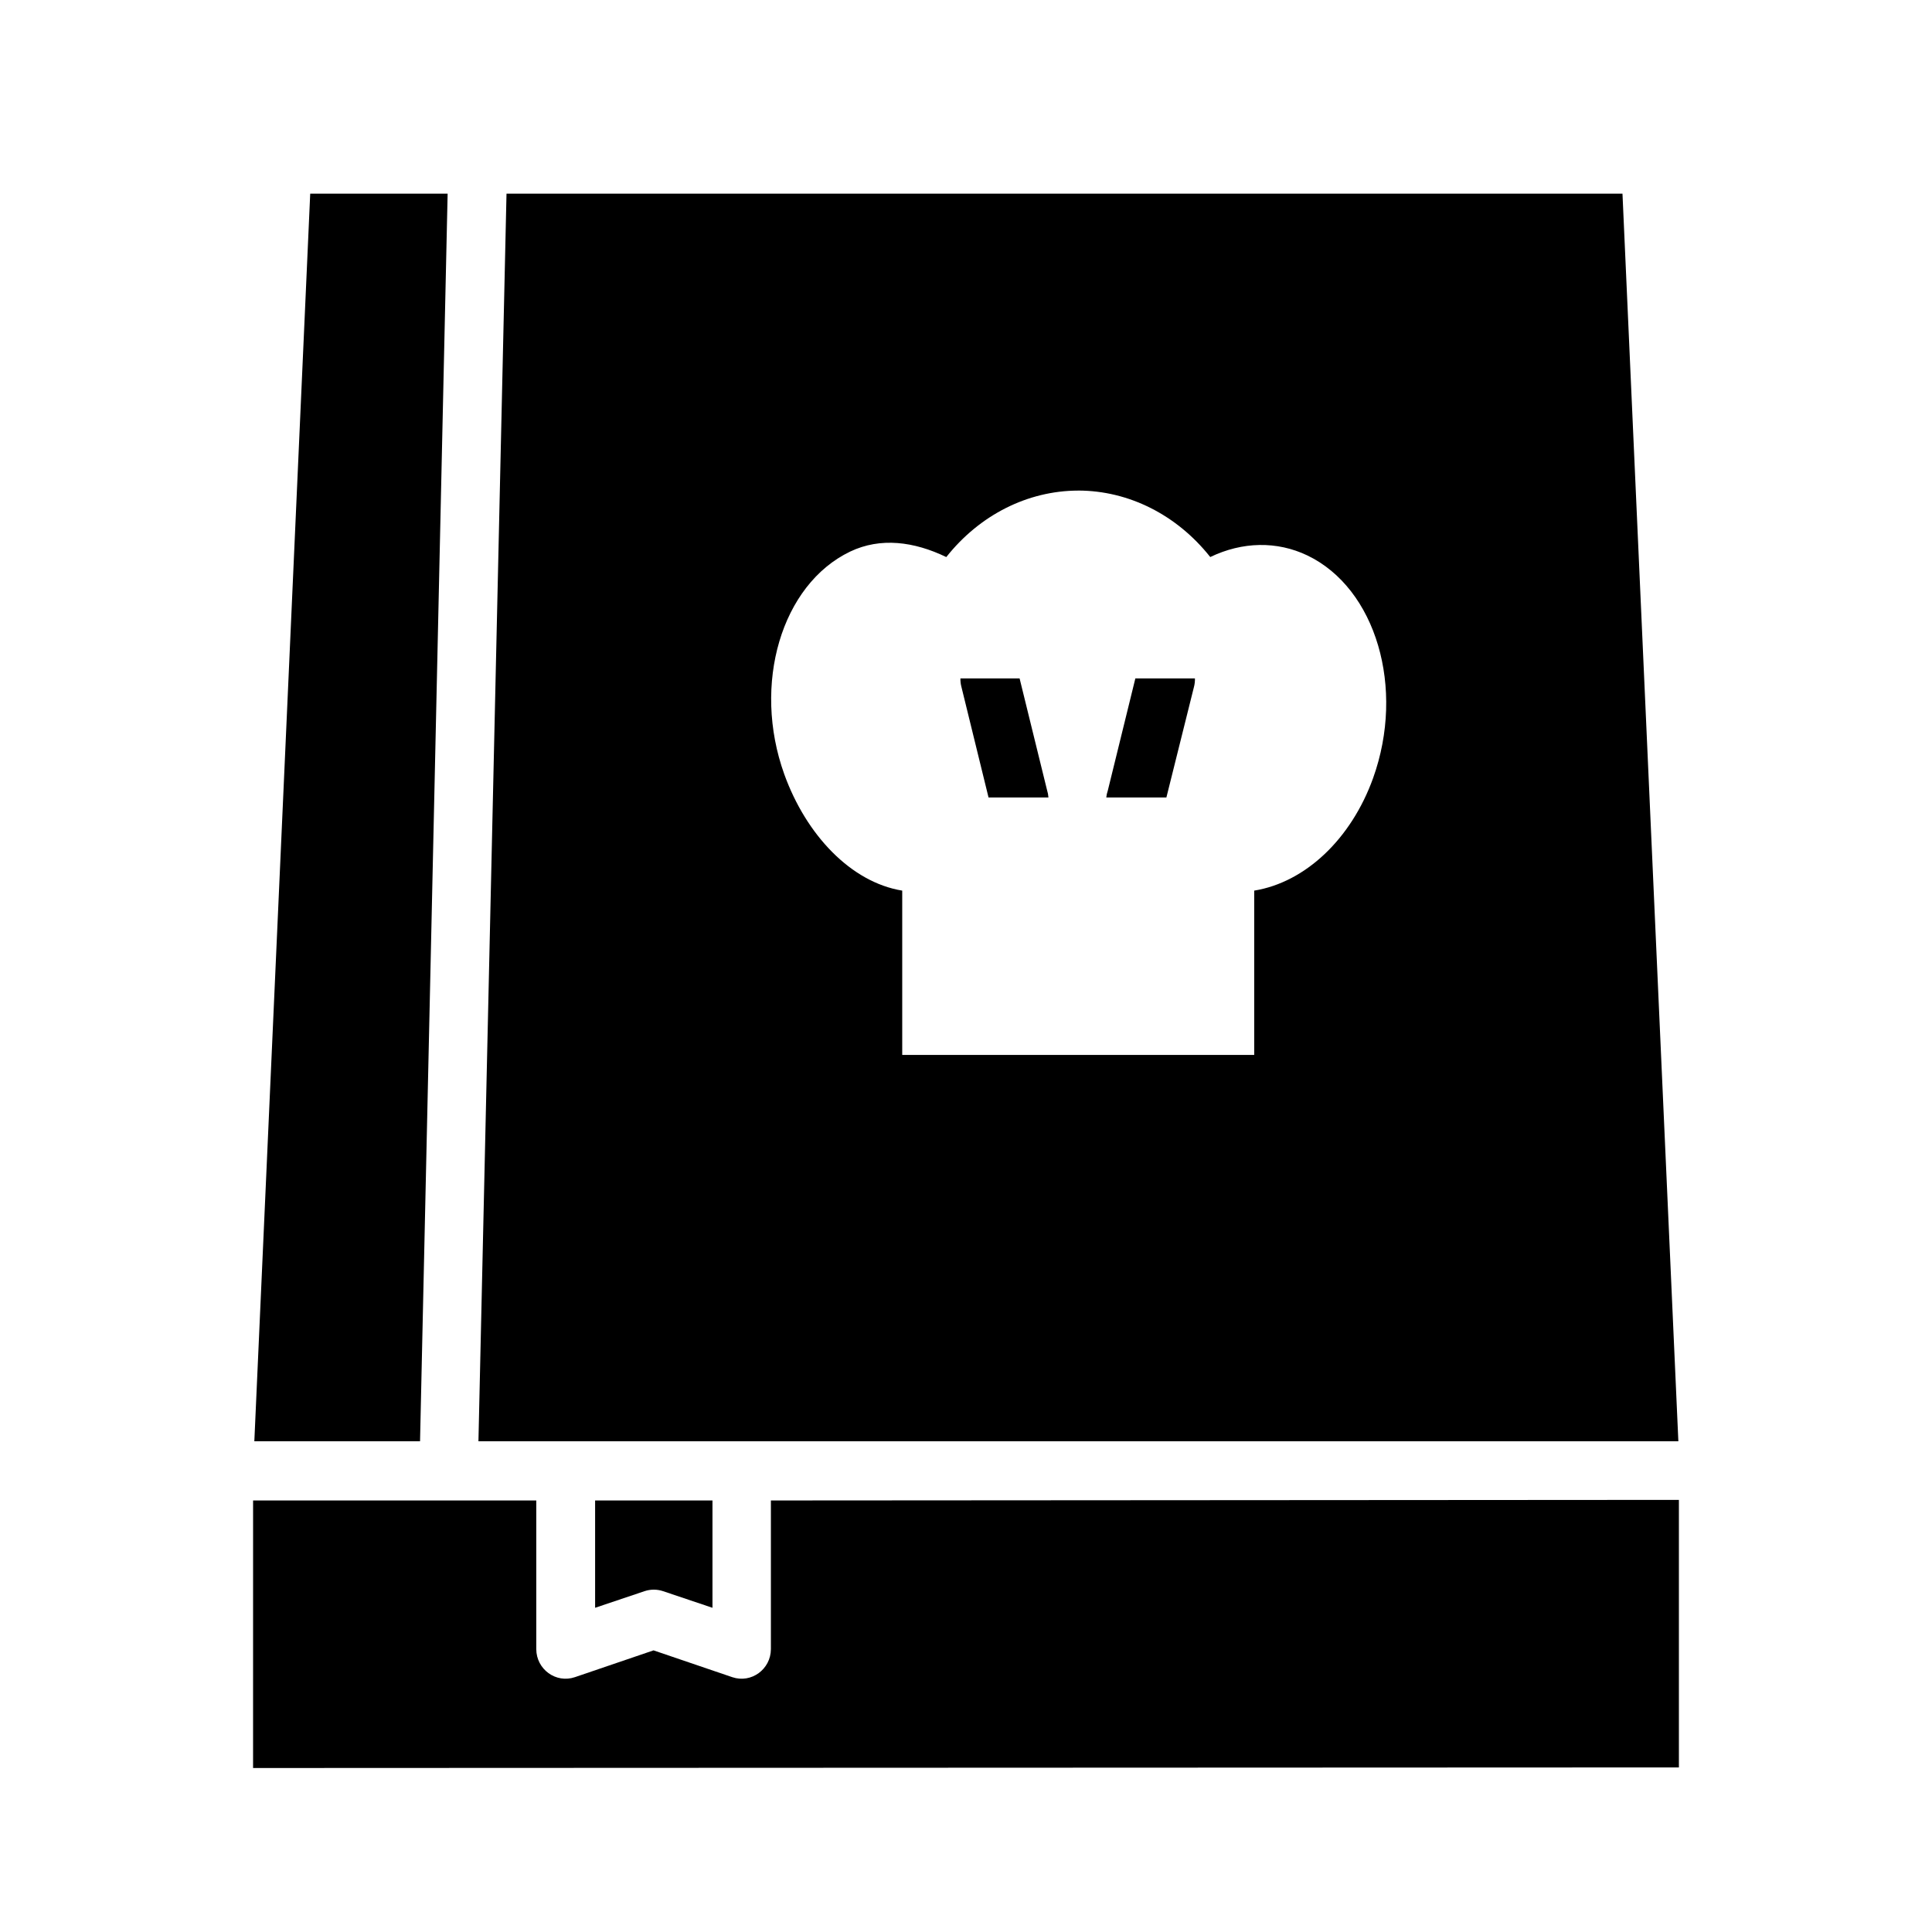 <?xml version="1.0" encoding="UTF-8"?>
<!-- Uploaded to: SVG Repo, www.svgrepo.com, Generator: SVG Repo Mixer Tools -->
<svg fill="#000000" width="800px" height="800px" version="1.1" viewBox="144 144 512 512" xmlns="http://www.w3.org/2000/svg">
 <g fill-rule="evenodd">
  <path d="m226.21 195.32h36.418l-7.312 330.63h-43.914z"/>
  <path d="m278.23 195.32-7.438 330.63h317.99l-14.809-330.63zm151.51 78.684c13.395 0.016 26.148 6.449 34.988 17.617 8.531-4.106 17.688-4.269 25.73-0.426 18.203 8.734 25.996 35.168 17.418 59.035-5.797 16.098-17.934 27.586-31.496 29.793v43.539h-93.281v-43.539c-13.566-2.207-25.457-14.742-31.258-30.84-8.574-23.867-0.746-50.273 17.449-59.004 8.055-3.848 16.949-2.672 25.488 1.449 8.836-11.164 21.57-17.59 34.957-17.617z"/>
  <path d="m211.07 541.64h75.047v39.391c0.02 5.359 5.207 9.133 10.227 7.438l20.848-7.106 20.875 7.106c5.019 1.695 10.207-2.078 10.227-7.438v-39.391l240.63-0.156v70.902l-377.86 0.156z"/>
  <path d="m301.71 541.64h31.102v28.441l-13.078-4.398c-1.605-0.543-3.34-0.543-4.945 0l-13.078 4.398z"/>
  <path d="m398.52 323.79c-0.016 0.746 0.07 1.492 0.262 2.215l7.191 29.336h15.871v-0.004c-0.039-0.648-0.16-1.289-0.355-1.906l-7.285-29.641z"/>
  <path d="m444.88 323.79-7.312 29.766h-0.004c-0.195 0.574-0.328 1.176-0.387 1.781h15.93l7.285-29.211c0.207-0.758 0.301-1.547 0.281-2.336z"/>
 </g>
</svg>